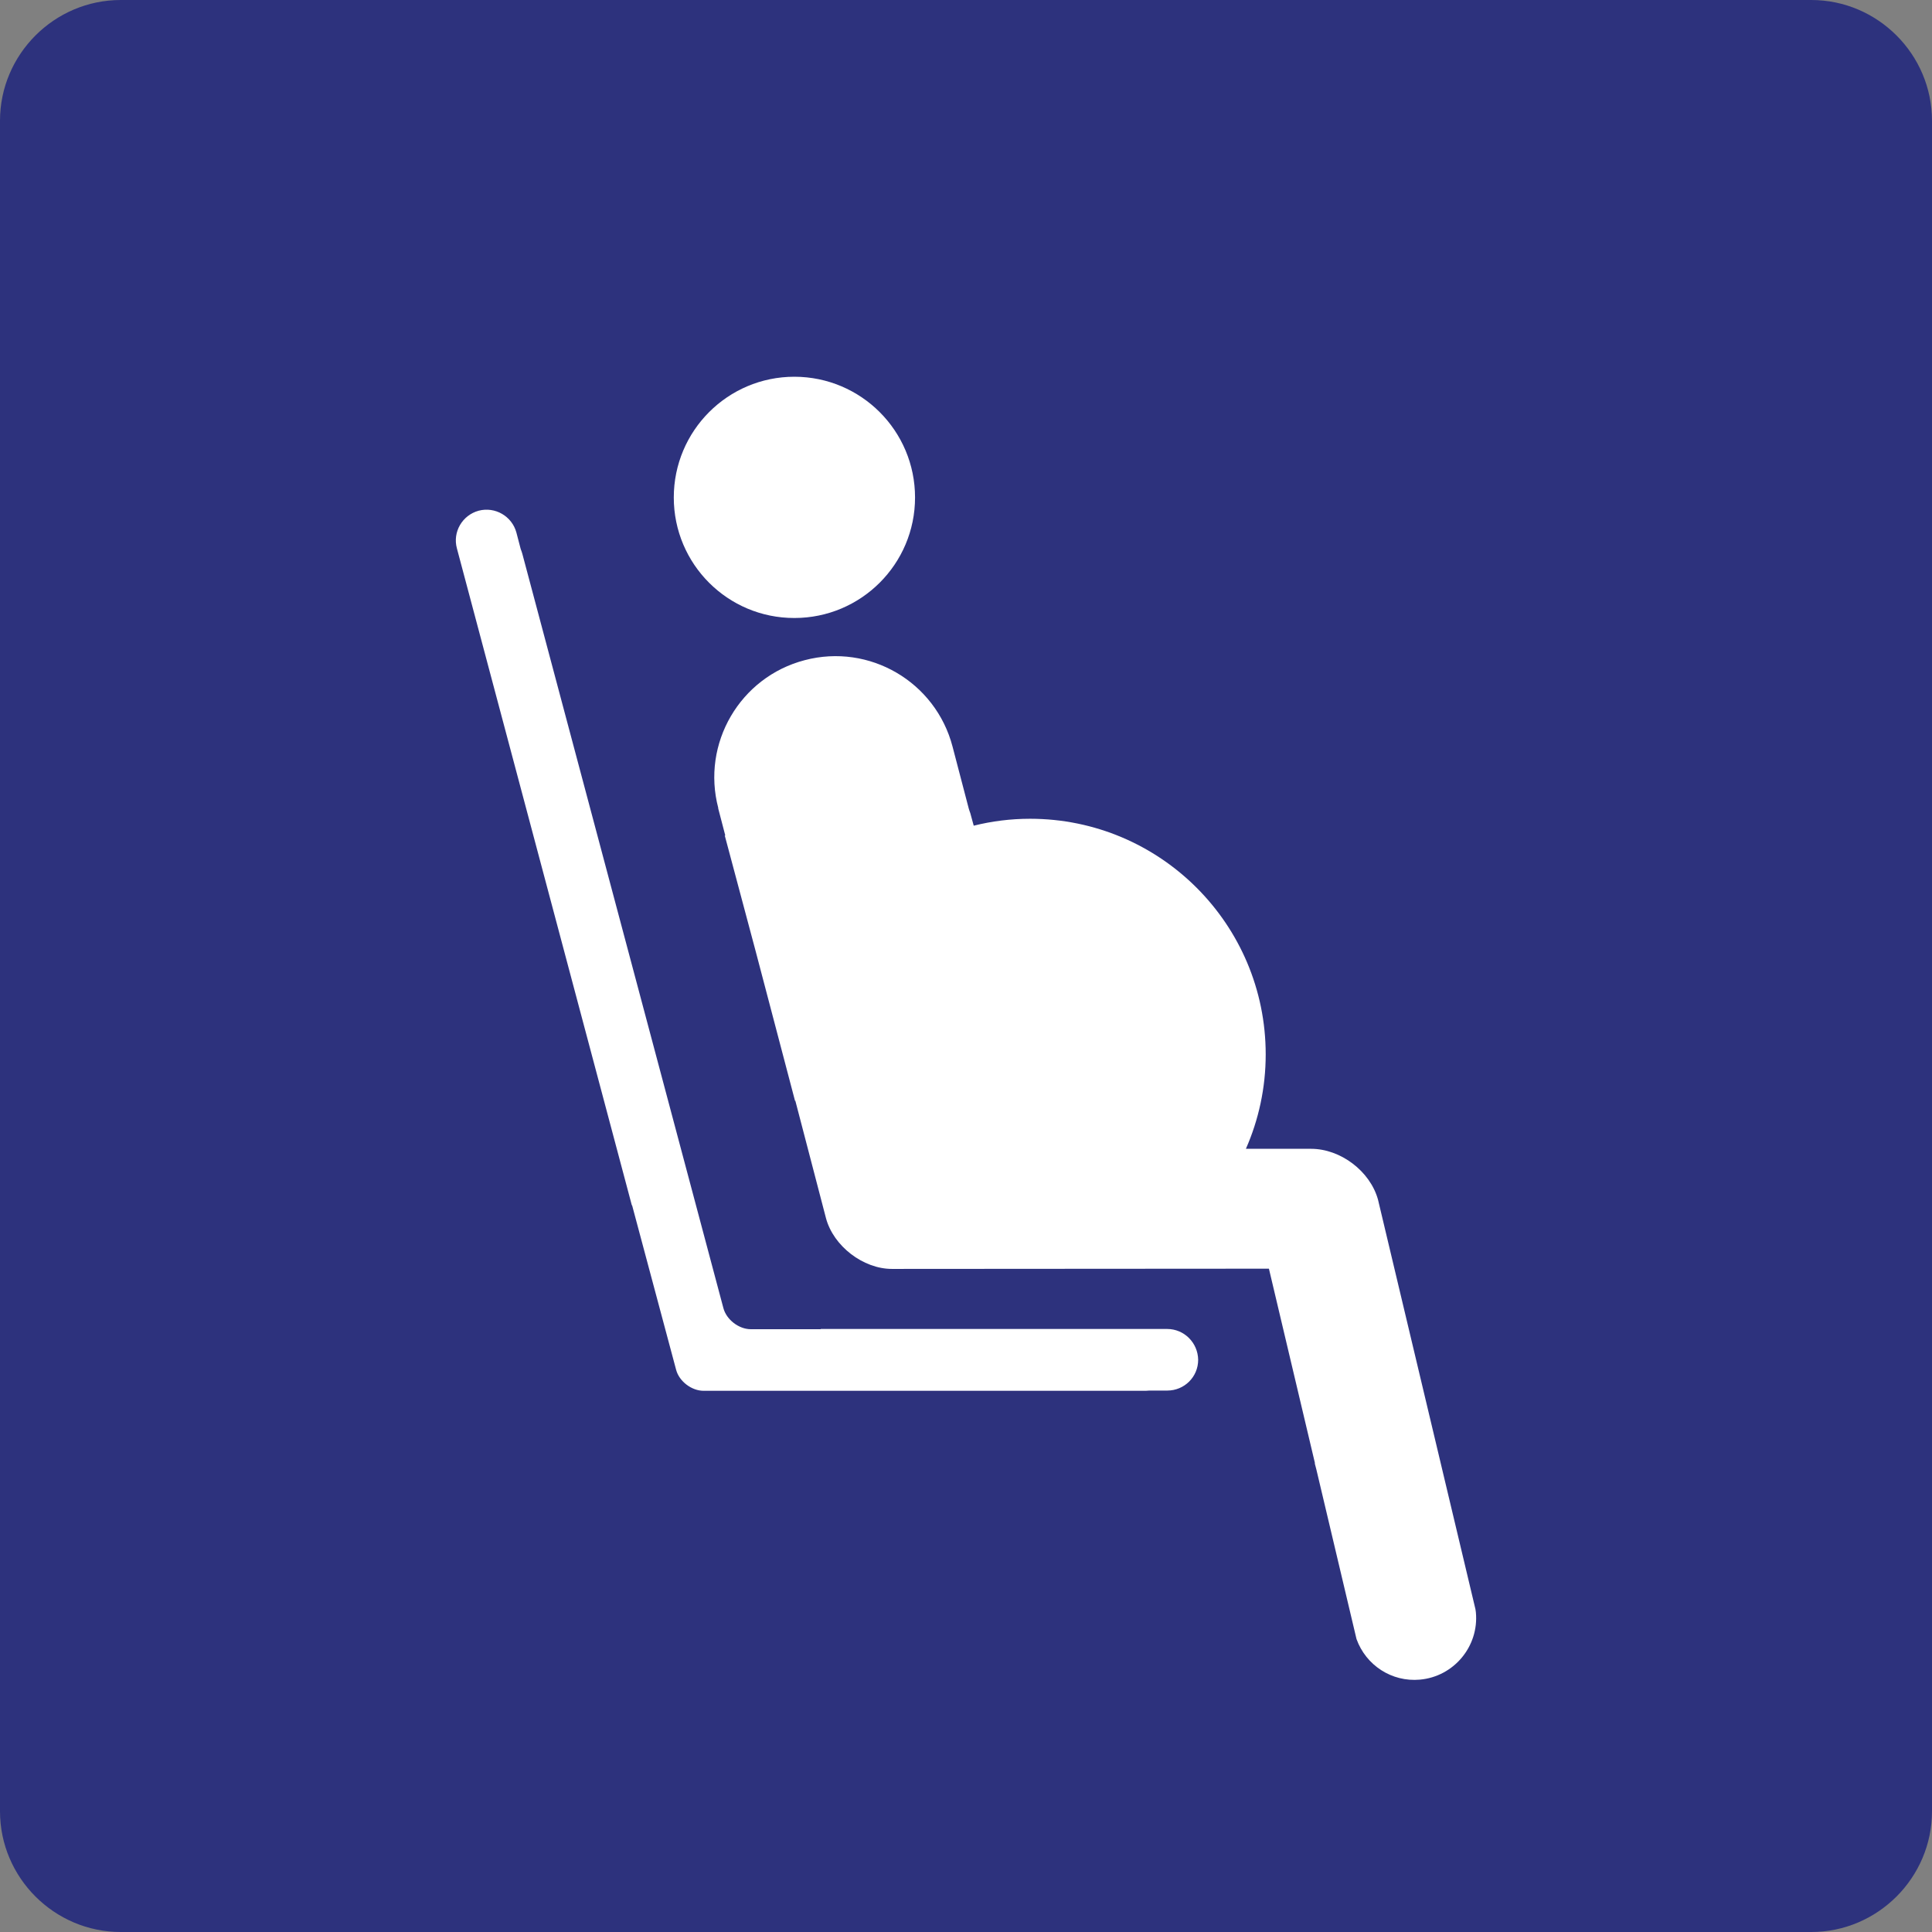 <?xml version="1.0" encoding="utf-8"?>
<!-- Generator: Adobe Illustrator 24.2.0, SVG Export Plug-In . SVG Version: 6.00 Build 0)  -->
<svg version="1.0" id="Grundaufbau" xmlns="http://www.w3.org/2000/svg" xmlns:xlink="http://www.w3.org/1999/xlink" x="0px"
	 y="0px" viewBox="0 0 24 24" enable-background="new 0 0 24 24" xml:space="preserve">
<rect x="0" y="0" width="24" height="24" fill="#808080" stroke="none"/>
<g id="SVG_x5F_24x24pt">
	<path id="backgroundBlue" fill="#2D327D" d="M0,22.5v-21C0,0.675,0.675,0,1.5,0h21C23.325,0,24,0.675,24,1.5v21
		c0,0.825-0.675,1.5-1.5,1.5h-21C0.675,24,0,23.325,0,22.5z"/>
	<g id="content">
		<path fill="#FFFFFF" d="M14.499,16.509h-4.303v0.003H9.327c-0.148,0-0.303-0.118-0.341-0.263L6.489,6.881
			C6.484,6.863,6.477,6.842,6.468,6.819L6.415,6.616C6.36,6.412,6.15,6.291,5.947,6.344C5.743,6.399,5.62,6.609,5.676,6.813
			l2.173,8.16c0.003-0.001,0.003-0.001,0.003-0.001l0.547,2.044c0.038,0.144,0.193,0.261,0.341,0.261h5.494
			c0.013,0,0.03-0.002,0.044-0.003h0.223c0.212,0,0.383-0.17,0.383-0.382C14.881,16.681,14.711,16.509,14.499,16.509"/>
		<path fill="#FFFFFF" d="M18.328,19.988l-1.21-5.086c-0.098-0.354-0.466-0.631-0.831-0.631h-0.81
			c0.158-0.359,0.246-0.756,0.246-1.173c0-1.616-1.311-2.927-2.927-2.927c-0.242,0-0.476,0.03-0.7,0.086L12.053,10.1
			c-0.005-0.016-0.014-0.035-0.018-0.053l-0.202-0.772C11.623,8.47,10.8,7.989,9.996,8.201c-0.804,0.21-1.285,1.035-1.073,1.838
			H8.921L9.01,10.38c-0.003-0.001-0.005-0.001-0.007-0.002l0.384,1.438l0.489,1.859l0.004-0.001l0.381,1.46
			c0.093,0.346,0.462,0.629,0.819,0.629l4.683-0.003l0.572,2.417h-0.003c0.003,0.013,0.006,0.026,0.01,0.038
			c0.003,0.013,0.006,0.026,0.01,0.038l0.499,2.108c0.117,0.325,0.437,0.536,0.788,0.504c0.421-0.038,0.734-0.413,0.695-0.835
			C18.333,20.016,18.33,20.002,18.328,19.988"/>
		<path fill="#FFFFFF" d="M11.367,6.18c0,0.827-0.671,1.497-1.499,1.497C9.04,7.678,8.37,7.007,8.37,6.18
			c0-0.828,0.67-1.5,1.498-1.5C10.697,4.681,11.367,5.352,11.367,6.18"/>
	</g>
</g>
</svg>
